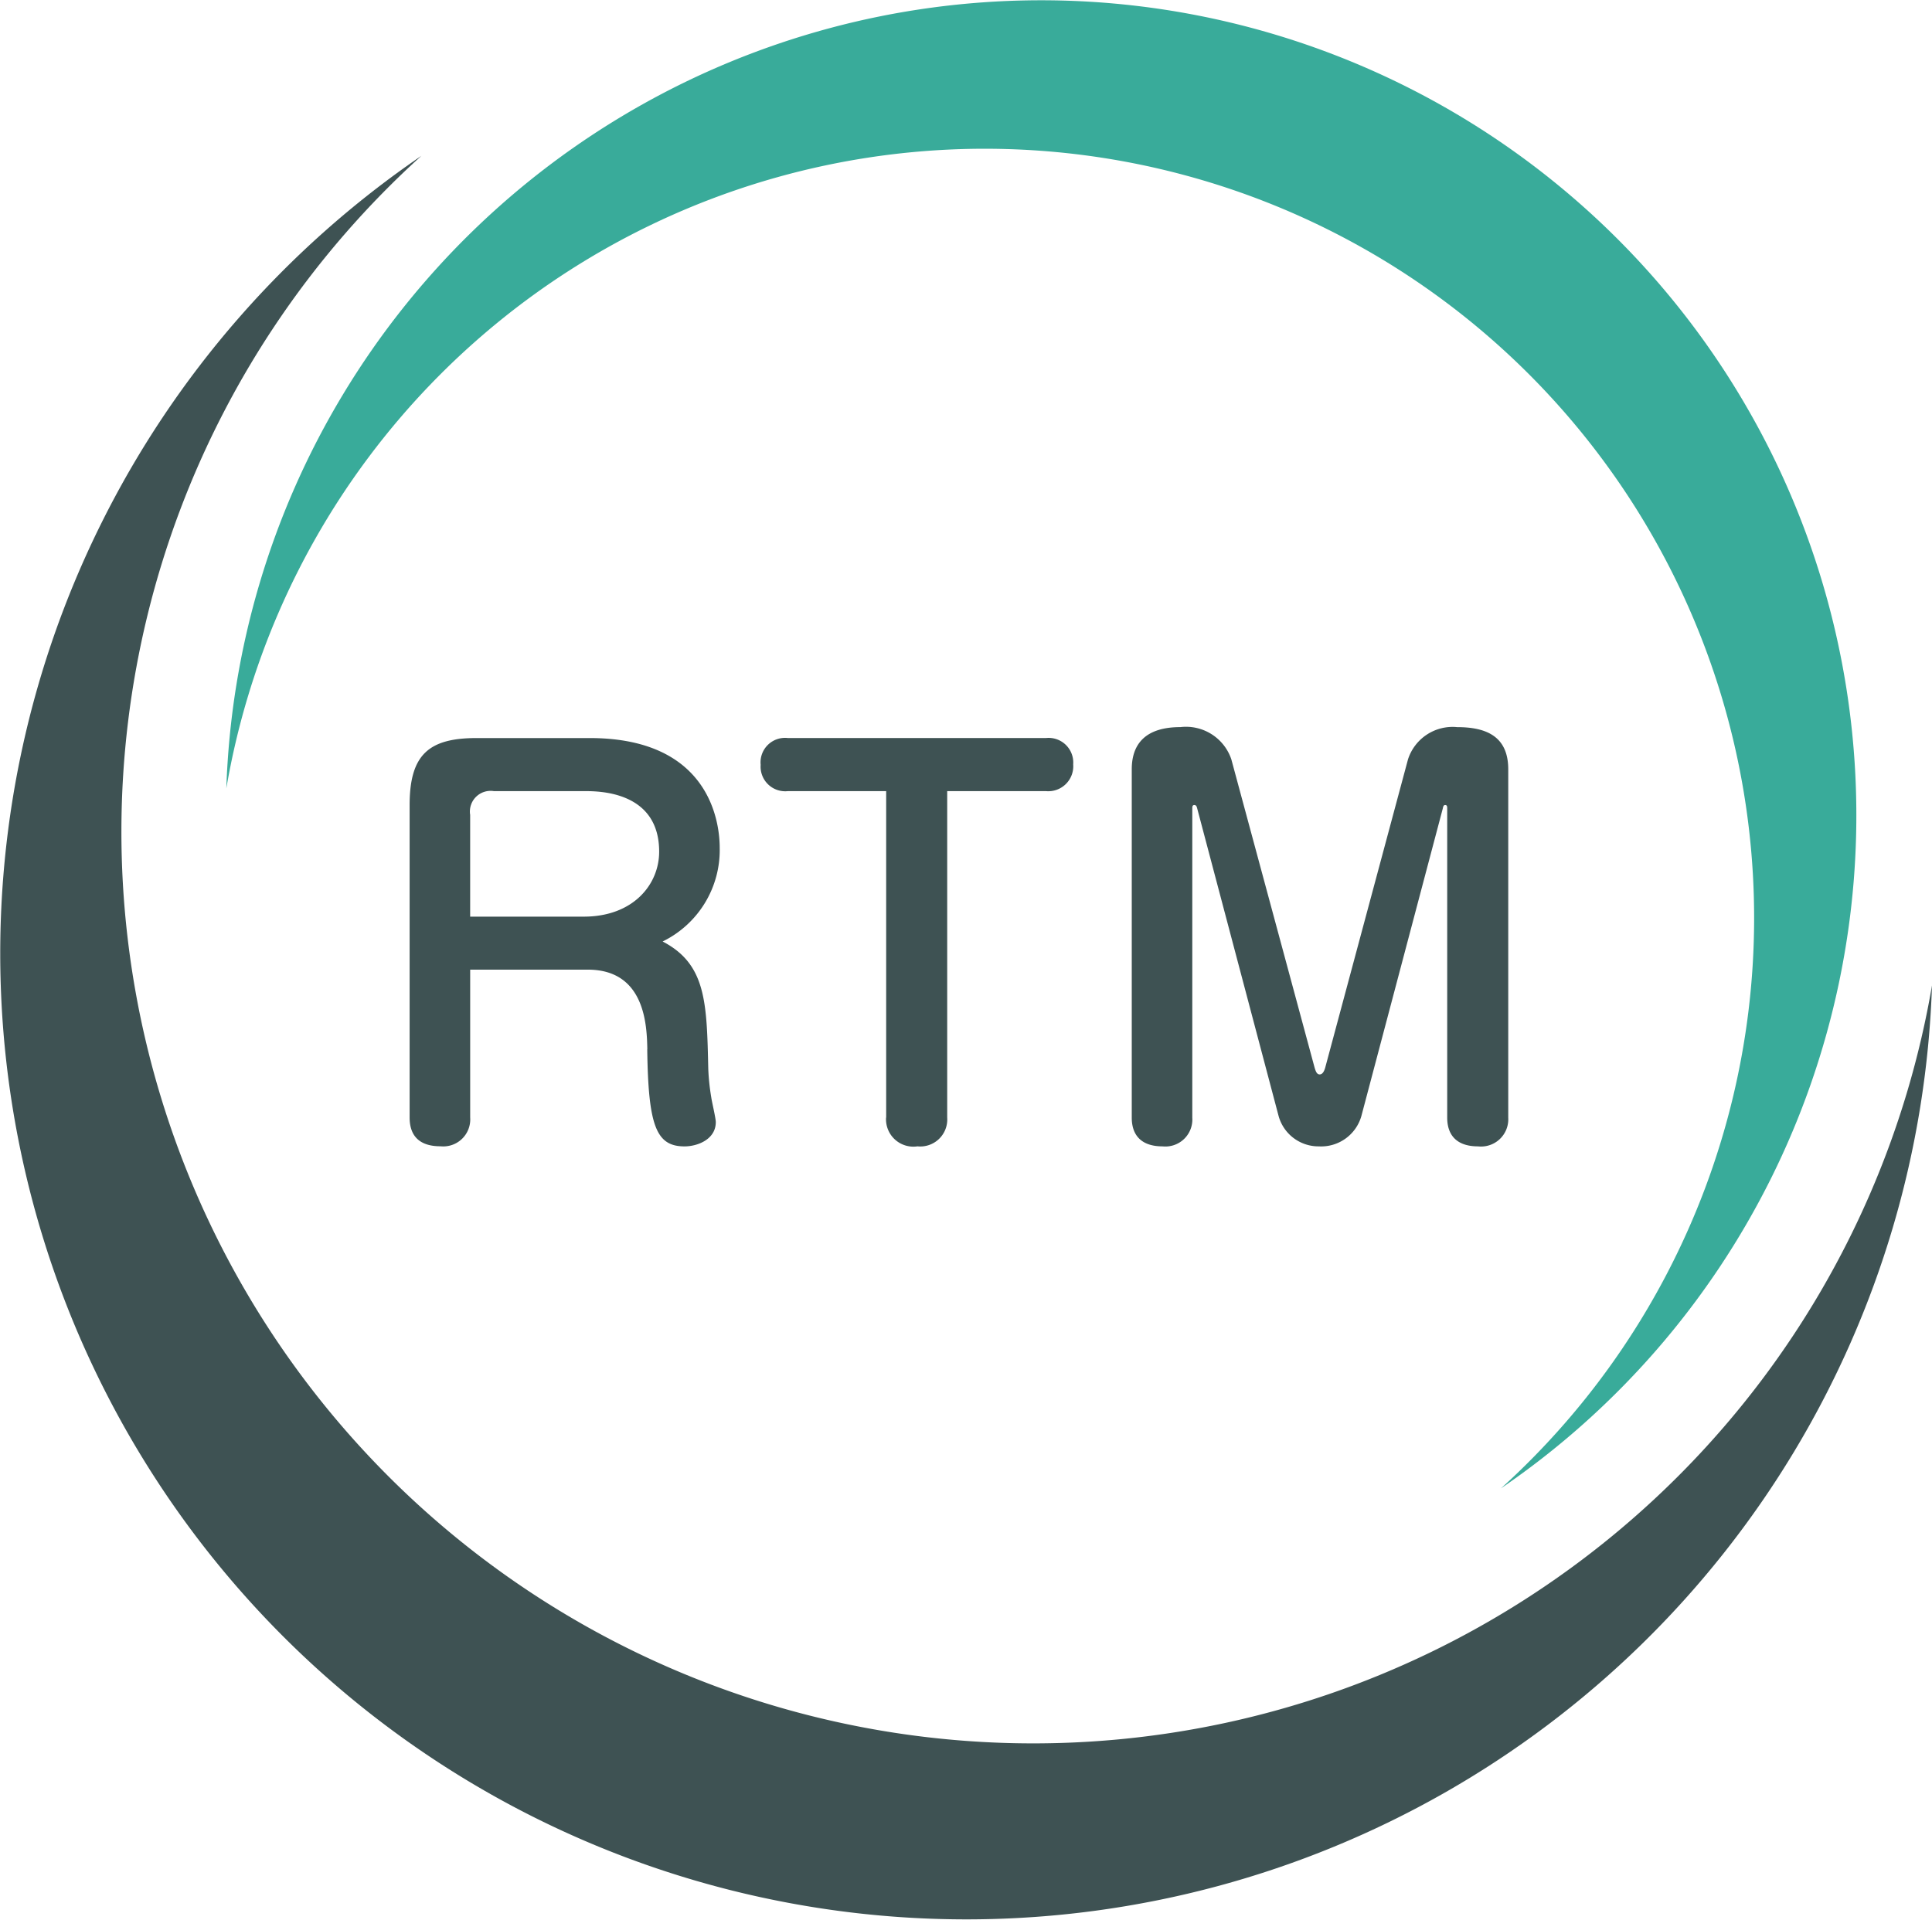 <svg xmlns="http://www.w3.org/2000/svg" viewBox="0 0 85.057 84.53">
  <g id="logo_short" transform="translate(-385.943 -240.077)">
    <path id="pass_1" data-name="pass1" d="M404.495,249.218A42.535,42.535,0,1,0,471,285.747a40.143,40.143,0,1,1-66.505-36.529Z" transform="translate(0 -2.279)" fill="#3e5253"/>
    <path id="pass_2" data-name="pass2" d="M455.333,305.616a35.891,35.891,0,1,0-56.117-30.822,33.873,33.873,0,1,1,56.117,30.822Z" transform="translate(-3.309 0)" fill="#39ab9a" fill-rule="evenodd"/>
    <g id="type" transform="translate(403.973 272.096)">
      <path id="RTM" d="M-1.346-41.824v-13.61c0-.067,0-.153-.086-.153-.066,0-.087.041-.109.153L-5.126-41.889A1.842,1.842,0,0,1-7-40.557a1.822,1.822,0,0,1-1.768-1.332l-3.584-13.545c-.022-.088-.044-.153-.13-.153s-.087.086-.087.153v13.61a1.189,1.189,0,0,1-1.311,1.267c-.852,0-1.354-.414-1.354-1.267V-57.161c0-1.223.722-1.858,2.141-1.858A2.107,2.107,0,0,1-10.85-57.6l3.67,13.591c.043.131.087.284.219.284s.2-.153.24-.284L-3.072-57.6A2.062,2.062,0,0,1-.909-59.018c1.267,0,2.25.394,2.25,1.858v15.337A1.2,1.2,0,0,1,.009-40.557C-.843-40.557-1.346-40.971-1.346-41.824Zm-24.7,0V-56.2h-4.326a1.084,1.084,0,0,1-1.2-1.158,1.079,1.079,0,0,1,1.2-1.18h11.36a1.085,1.085,0,0,1,1.2,1.158,1.1,1.1,0,0,1-1.2,1.18h-4.347v14.375a1.189,1.189,0,0,1-1.31,1.267A1.205,1.205,0,0,1-26.051-41.824Zm-10.515-3.015c-.022-1.027-.087-3.5-2.622-3.5h-5.177v6.511a1.189,1.189,0,0,1-1.311,1.267c-.634,0-1.355-.217-1.355-1.267V-55.587c0-2.229.853-2.95,2.95-2.95H-39.1c5.4,0,5.725,3.868,5.725,4.828a4.477,4.477,0,0,1-2.513,4.13c1.922,1,1.944,2.687,2.01,5.614a9.879,9.879,0,0,0,.131,1.246c.022.176.2.918.2,1.093,0,.764-.808,1.07-1.376,1.07C-36.171-40.557-36.521-41.451-36.565-44.839Zm-7.8-10.334v4.5h5c2.185,0,3.321-1.42,3.321-2.861,0-2.666-2.665-2.666-3.277-2.666h-4A.911.911,0,0,0-44.364-55.173Z" transform="translate(47.03 59.018)" fill="#3e5253" stroke="rgba(0,0,0,0)" stroke-miterlimit="10" stroke-width="1"/>
    </g>
  </g>
</svg>
